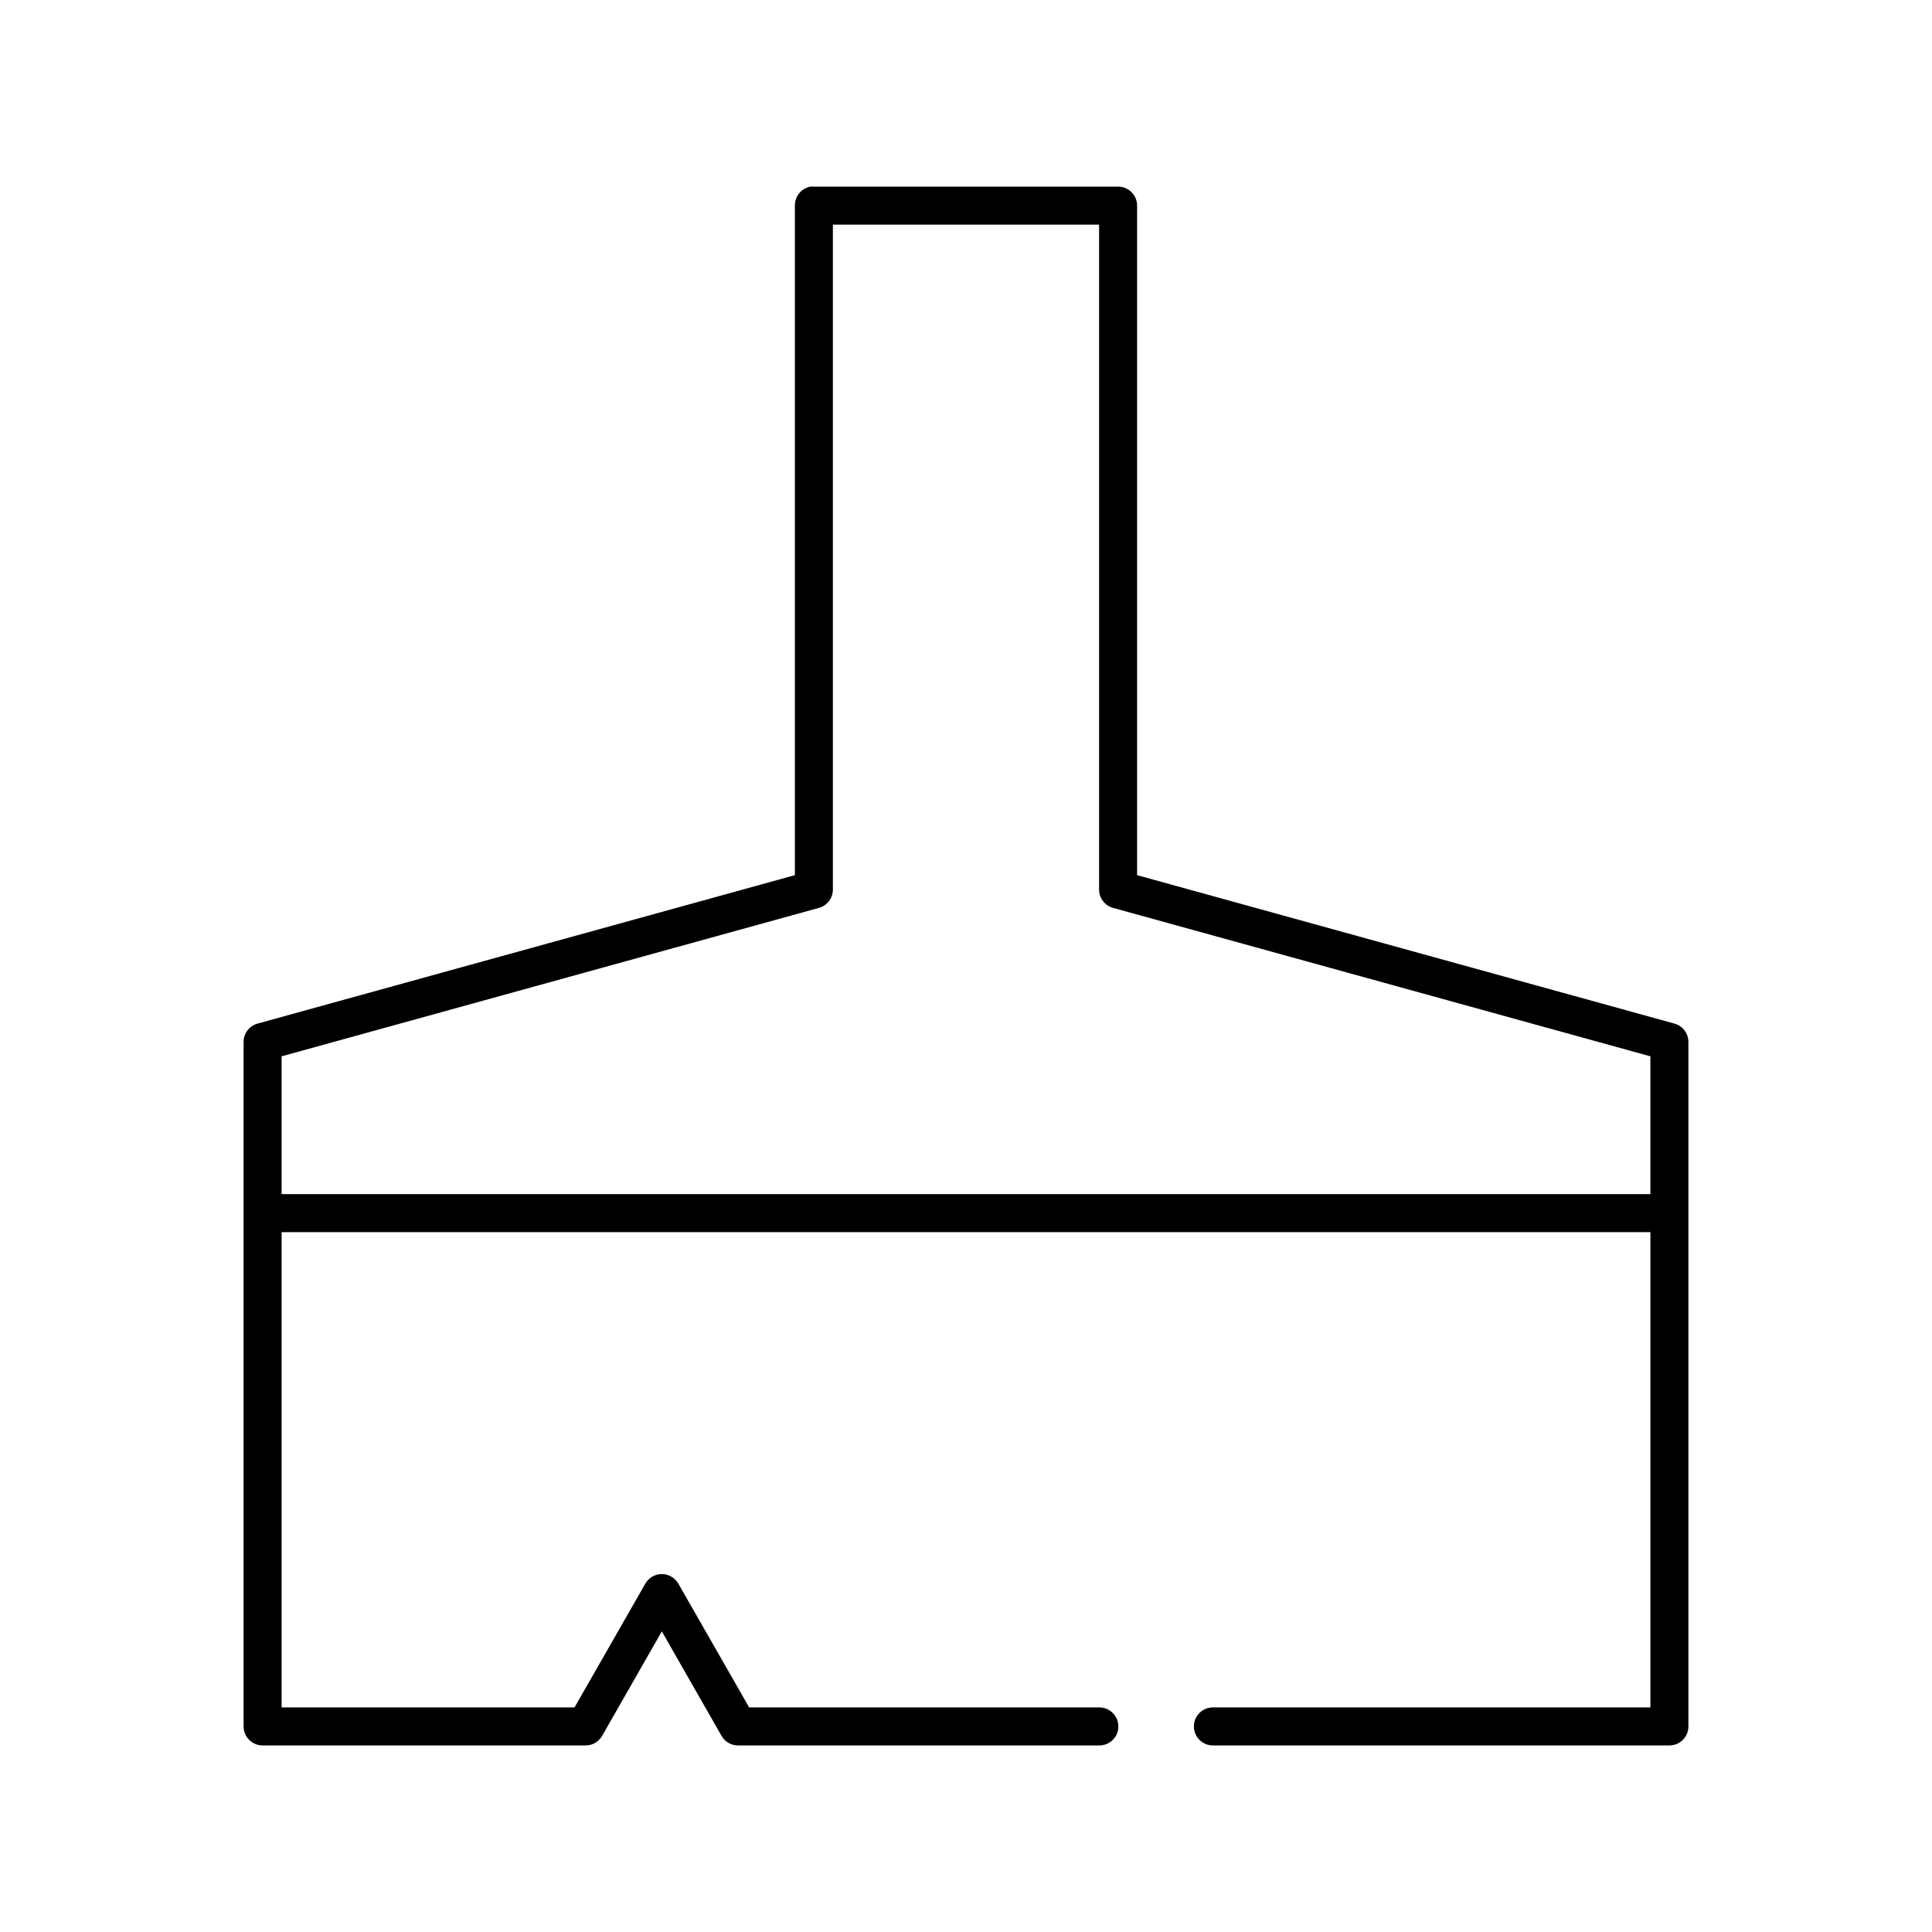<?xml version="1.0" encoding="UTF-8"?>
<!-- Uploaded to: ICON Repo, www.svgrepo.com, Generator: ICON Repo Mixer Tools -->
<svg fill="#000000" width="800px" height="800px" version="1.1" viewBox="144 144 512 512" xmlns="http://www.w3.org/2000/svg">
 <path d="m358.75 193.46c-2.41 0.457-4.137 2.586-4.094 5.035v177.43l-142.48 39.359c-2.164 0.633-3.641 2.625-3.621 4.879v181.36c0 2.781 2.254 5.035 5.039 5.035h85.648c1.848-0.012 3.539-1.039 4.406-2.676l15.742-27.551 15.742 27.551h0.004c0.867 1.637 2.559 2.664 4.41 2.676h95.723c1.348 0.02 2.648-0.504 3.606-1.449 0.961-0.945 1.504-2.238 1.504-3.586 0-1.348-0.543-2.641-1.504-3.586-0.957-0.949-2.258-1.473-3.606-1.453h-92.734l-18.734-32.746c-0.887-1.602-2.574-2.598-4.406-2.598-1.836 0-3.523 0.996-4.41 2.598l-18.734 32.746h-77.617v-125.95h362.74v125.95h-115.88c-1.348-0.02-2.644 0.504-3.606 1.453-0.961 0.945-1.5 2.238-1.5 3.586 0 1.348 0.539 2.641 1.5 3.586 0.961 0.945 2.258 1.469 3.606 1.449h120.91c2.785 0 5.039-2.254 5.039-5.035v-181.36c0.02-2.254-1.457-4.246-3.621-4.879l-142.48-39.359v-177.43c0-2.781-2.254-5.035-5.035-5.035h-80.609c-0.316-0.031-0.633-0.031-0.945 0zm5.984 10.074h70.535v176.32h-0.004c0.047 2.195 1.512 4.106 3.621 4.723l142.48 39.359v36.523h-362.74v-36.523l142.48-39.359h-0.004c2.109-0.617 3.574-2.527 3.621-4.723v-176.32z"/>
</svg>